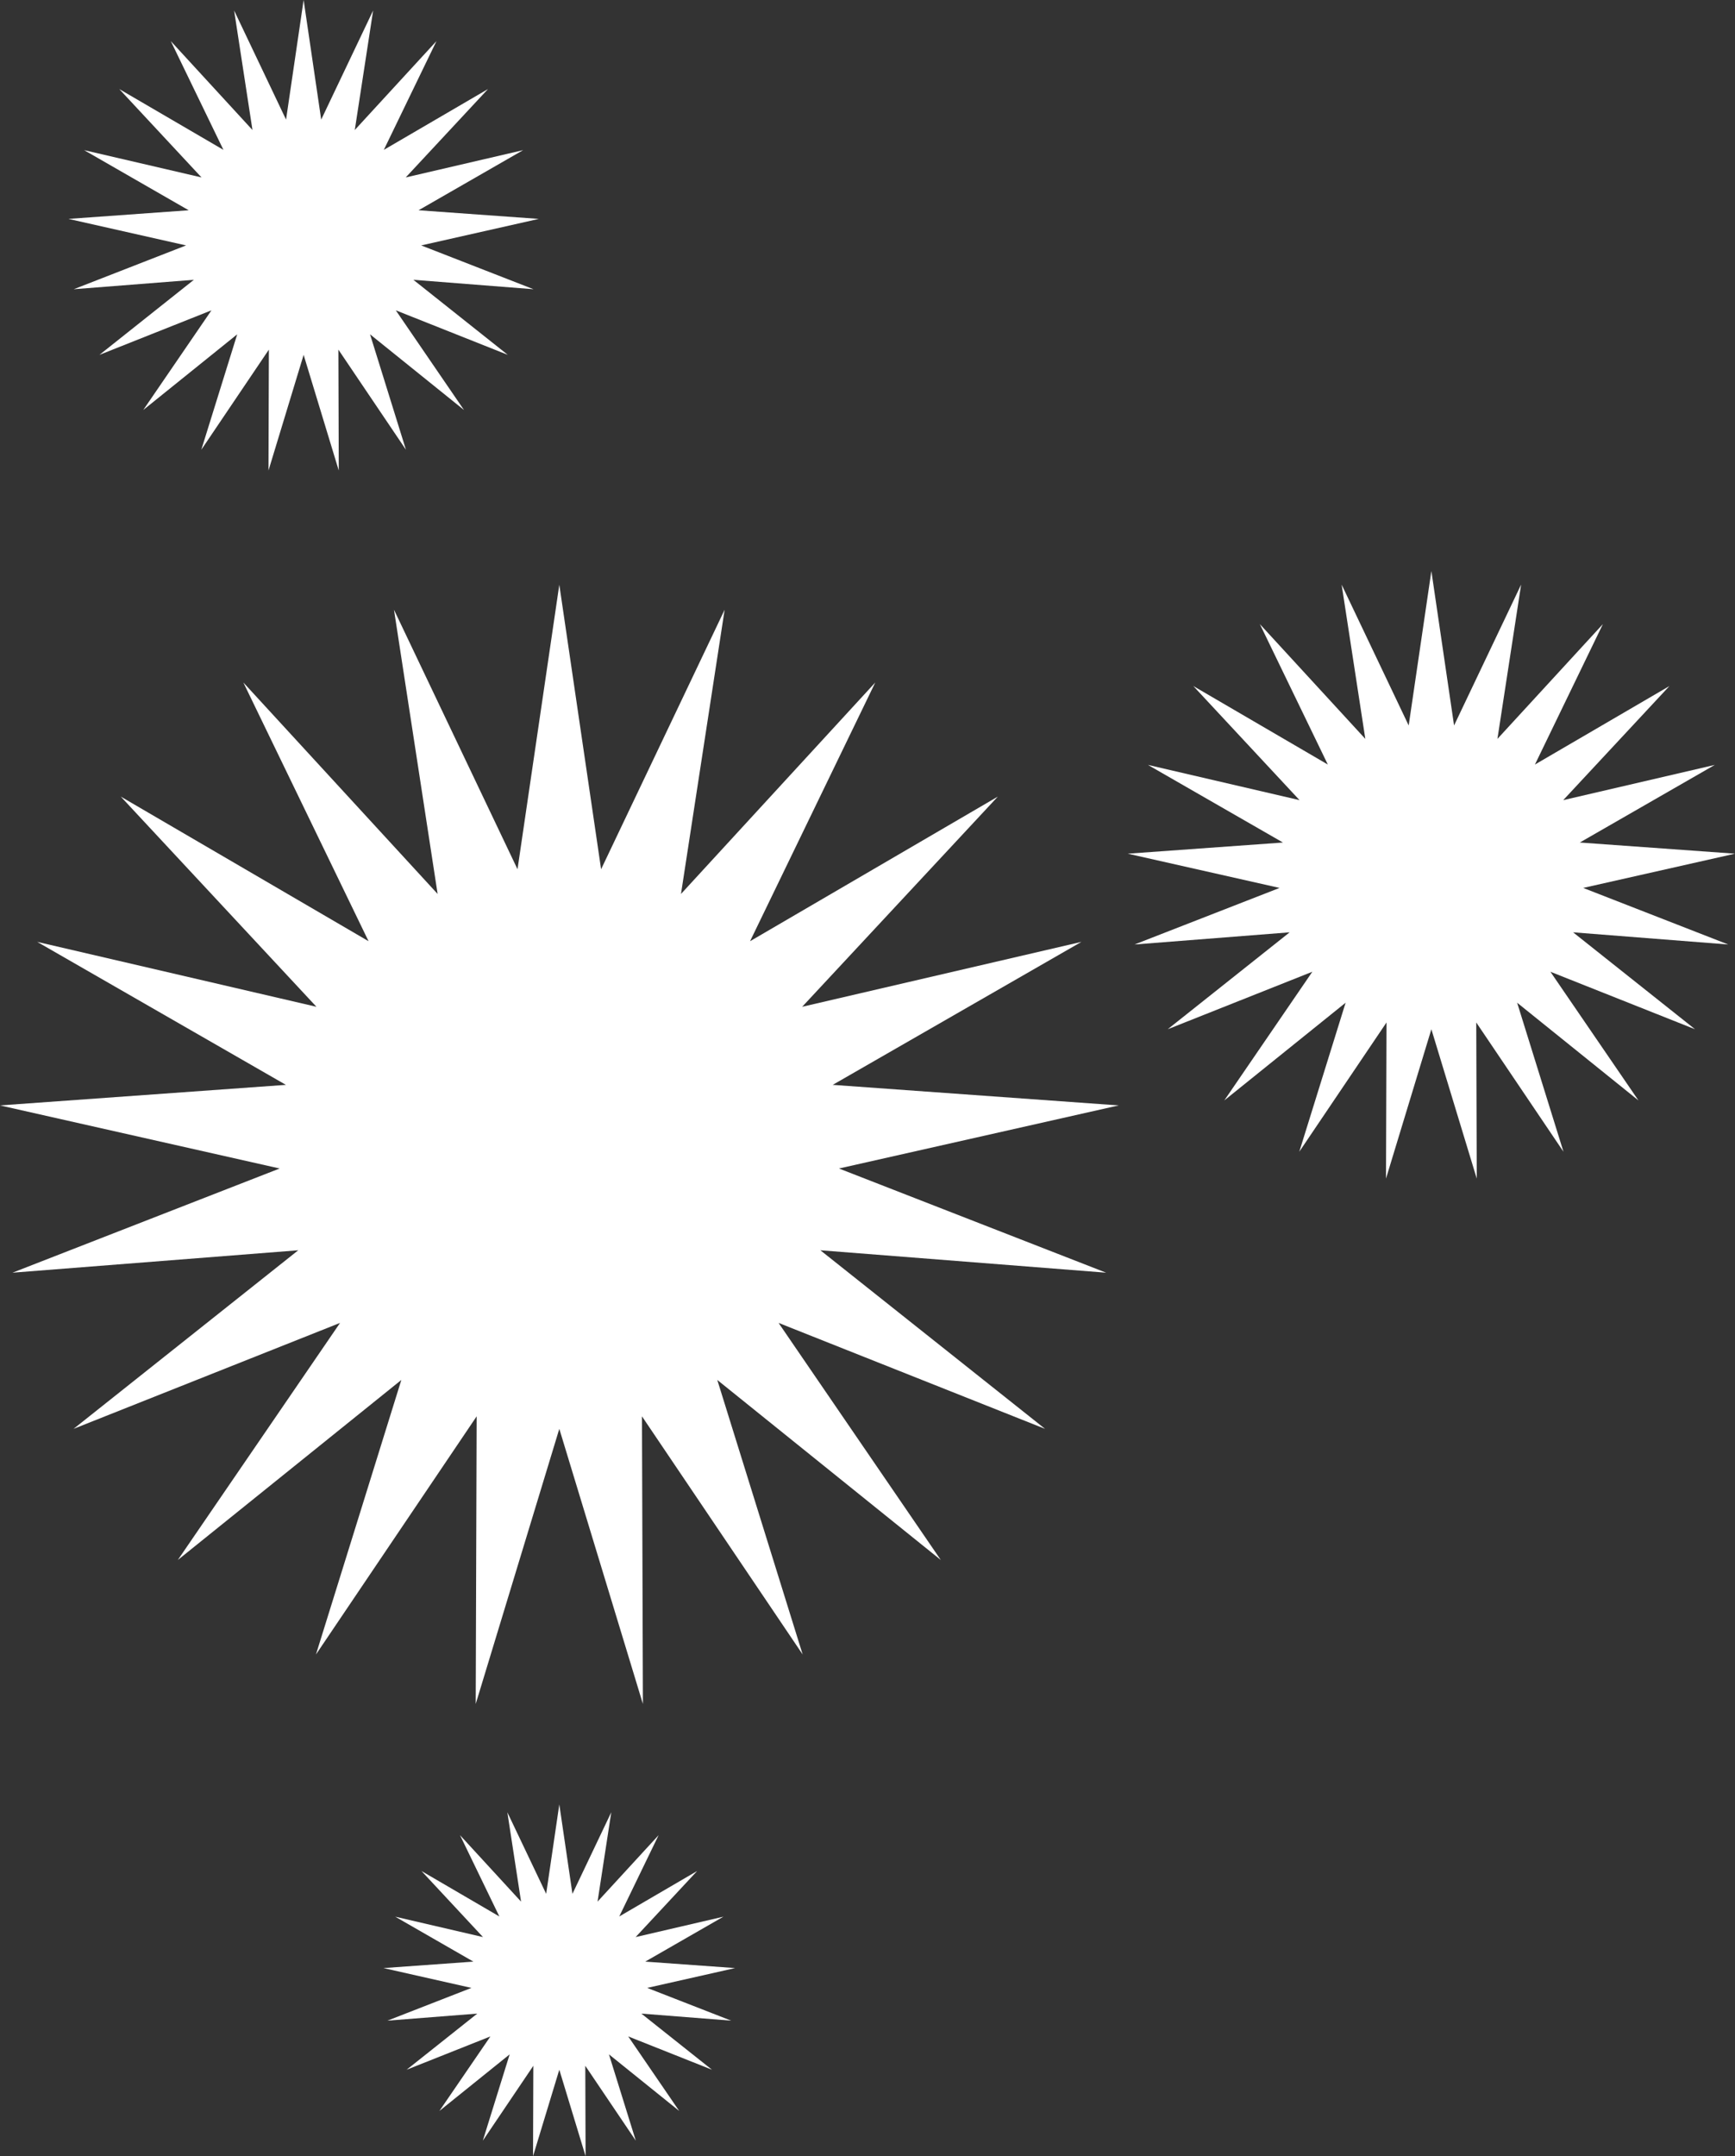 <svg width="380" height="472" viewBox="0 0 380 472" fill="none" xmlns="http://www.w3.org/2000/svg">
<rect x="0" y="0" width="380" height="472" fill="#333333" stroke="none"/>
<path d="M66.5 0L70.349 26.184L81.723 2.301L77.704 28.459L95.592 8.999L84.064 32.807L106.877 19.499L88.863 38.842L114.575 32.868L91.675 46.027L118 47.919L92.25 53.724L116.85 63.313L90.537 61.25L111.225 77.684L86.689 67.934L101.627 89.754L81.046 73.184L88.908 98.45L74.111 76.533L74.197 103L66.5 77.684L58.803 103L58.889 76.533L44.092 98.45L51.954 73.184L31.373 89.754L46.312 67.934L21.775 77.684L42.463 61.25L16.15 63.313L40.75 53.724L15 47.919L41.325 46.027L18.426 32.868L44.137 38.842L26.123 19.499L48.936 32.807L37.408 8.999L55.296 28.459L51.278 2.301L62.652 26.184L66.5 0Z" fill="white"/>
<path d="M122.5 395L125.377 414.574L133.88 396.72L130.876 416.275L144.249 401.727L135.63 419.526L152.685 409.577L139.218 424.037L158.439 419.572L141.32 429.409L161 430.823L141.75 435.163L160.14 442.331L140.47 440.789L155.935 453.074L137.593 445.786L148.76 462.097L133.374 449.711L139.251 468.598L128.19 452.214L128.254 472L122.5 453.074L116.746 472L116.81 452.214L105.749 468.598L111.626 449.711L96.24 462.097L107.408 445.786L89.064 453.074L104.53 440.789L84.86 442.331L103.25 435.163L84 430.823L103.68 429.409L86.561 419.572L105.782 424.037L92.315 409.577L109.37 419.526L100.751 401.727L114.124 416.275L111.12 396.72L119.623 414.574L122.5 395Z" fill="white"/>
<path d="M122.5 128L131.654 190.282L158.709 133.473L149.15 195.694L191.7 149.405L164.278 206.036L218.543 174.382L175.693 220.391L236.852 206.182L182.382 237.482L245 241.982L183.75 255.791L242.264 278.6L179.676 273.691L228.886 312.782L170.522 289.592L206.055 341.491L157.1 302.079L175.8 362.177L140.605 310.045L140.809 373L122.5 312.782L104.191 373L104.396 310.045L69.2 362.177L87.9 302.079L38.945 341.491L74.479 289.592L16.114 312.782L65.324 273.691L2.736 278.6L61.25 255.791L0 241.982L62.618 237.482L8.148 206.182L69.307 220.391L26.457 174.382L80.722 206.036L53.3 149.405L95.85 195.694L86.291 133.473L113.346 190.282L122.5 128Z" fill="white"/>
<path d="M313.5 125L318.47 158.81L333.156 127.971L327.967 161.748L351.066 136.62L336.179 167.363L365.638 150.179L342.376 175.155L375.577 167.442L346.008 184.433L380 186.876L346.75 194.372L378.515 206.754L344.539 204.09L371.252 225.31L339.569 212.721L358.858 240.895L332.283 219.5L342.434 252.125L323.328 223.825L323.439 258L313.5 225.31L303.561 258L303.672 223.825L284.566 252.125L294.717 219.5L268.142 240.895L287.431 212.721L255.748 225.31L282.462 204.09L248.485 206.754L280.25 194.372L247 186.876L280.993 184.433L251.423 167.442L284.624 175.155L261.362 150.179L290.821 167.363L275.934 136.62L299.033 161.748L293.844 127.971L308.531 158.81L313.5 125Z" fill="white"/>
</svg>
